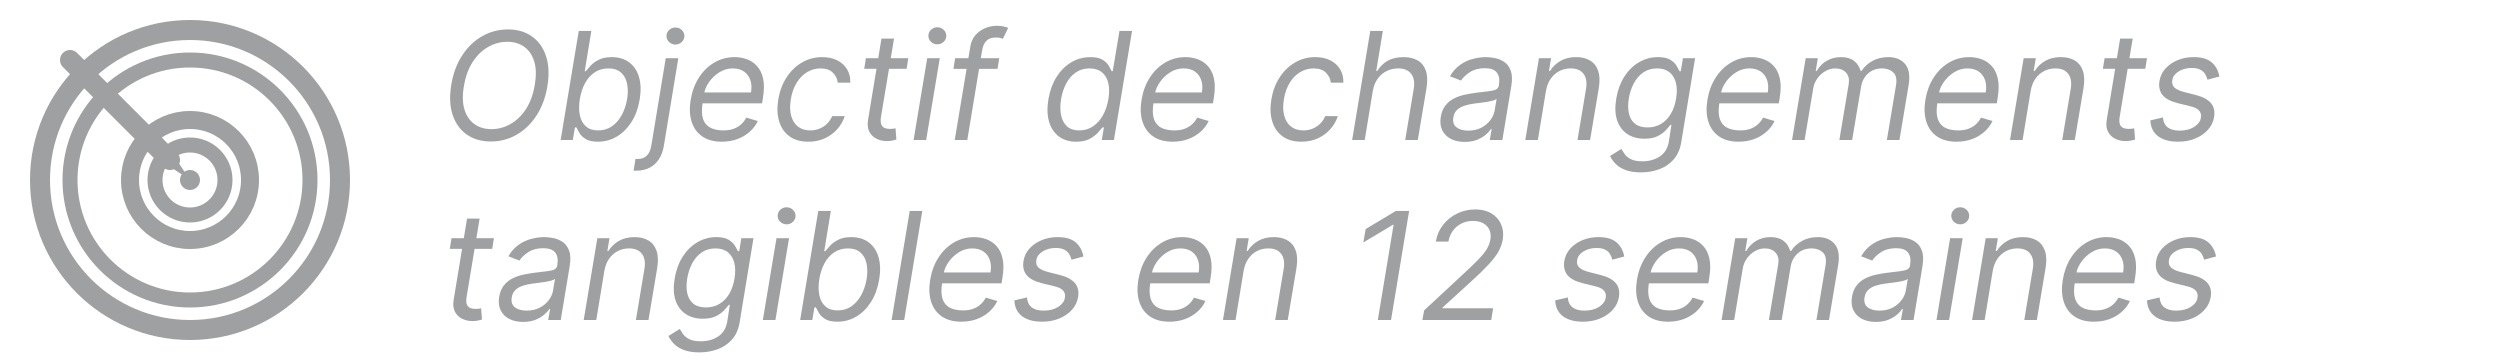 <svg width="250" height="36" viewBox="0 0 250 36" fill="none" xmlns="http://www.w3.org/2000/svg">
<path d="M221.603 25.65L220.409 25.97C220.367 25.778 220.292 25.593 220.186 25.416C220.083 25.235 219.923 25.087 219.706 24.974C219.493 24.857 219.202 24.798 218.833 24.798C218.332 24.798 217.897 24.913 217.528 25.144C217.158 25.372 216.947 25.661 216.894 26.013C216.841 26.322 216.912 26.568 217.107 26.753C217.302 26.938 217.629 27.089 218.087 27.206L219.259 27.504C219.962 27.685 220.463 27.957 220.761 28.319C221.063 28.678 221.166 29.145 221.07 29.72C220.992 30.189 220.788 30.608 220.457 30.977C220.127 31.346 219.705 31.638 219.19 31.851C218.675 32.064 218.101 32.17 217.469 32.17C216.627 32.17 215.963 31.989 215.477 31.627C214.99 31.261 214.731 30.732 214.699 30.04L215.956 29.741C215.988 30.178 216.145 30.508 216.425 30.732C216.709 30.952 217.107 31.062 217.618 31.062C218.204 31.062 218.692 30.938 219.083 30.689C219.474 30.437 219.696 30.135 219.749 29.784C219.802 29.496 219.745 29.256 219.578 29.065C219.415 28.873 219.131 28.729 218.726 28.633L217.426 28.314C216.702 28.133 216.194 27.856 215.903 27.483C215.615 27.11 215.52 26.641 215.615 26.076C215.694 25.615 215.892 25.206 216.212 24.851C216.535 24.496 216.94 24.218 217.426 24.015C217.917 23.813 218.449 23.711 219.025 23.711C219.834 23.711 220.44 23.889 220.841 24.244C221.242 24.596 221.496 25.064 221.603 25.65Z" fill="#9EA0A1"/>
<path d="M209.391 32.17C208.607 32.17 207.959 31.996 207.447 31.648C206.936 31.297 206.579 30.807 206.377 30.178C206.174 29.546 206.142 28.811 206.281 27.973C206.419 27.135 206.694 26.396 207.106 25.757C207.518 25.114 208.031 24.613 208.646 24.255C209.26 23.892 209.935 23.711 210.67 23.711C211.096 23.711 211.506 23.782 211.9 23.924C212.295 24.067 212.635 24.297 212.923 24.617C213.211 24.933 213.411 25.352 213.525 25.874C213.639 26.396 213.632 27.039 213.504 27.802L213.418 28.335H207.112L207.282 27.248H212.311C212.392 26.787 212.371 26.375 212.247 26.013C212.126 25.65 211.915 25.364 211.613 25.155C211.314 24.945 210.936 24.841 210.478 24.841C210.006 24.841 209.565 24.968 209.157 25.224C208.749 25.476 208.408 25.796 208.134 26.183C207.861 26.567 207.69 26.957 207.623 27.355L207.474 28.292C207.367 28.971 207.383 29.51 207.522 29.912C207.664 30.313 207.911 30.602 208.262 30.78C208.614 30.954 209.054 31.041 209.583 31.041C209.921 31.041 210.231 30.995 210.515 30.902C210.799 30.807 211.053 30.665 211.277 30.476C211.501 30.285 211.689 30.047 211.842 29.763L212.992 30.104C212.797 30.515 212.522 30.878 212.167 31.19C211.815 31.499 211.403 31.741 210.931 31.915C210.462 32.085 209.949 32.17 209.391 32.17Z" fill="#9EA0A1"/>
<path d="M199.275 27.078L198.465 32H197.208L198.572 23.818H199.786L199.573 25.096H199.68C199.935 24.681 200.282 24.347 200.718 24.095C201.155 23.839 201.682 23.711 202.3 23.711C202.847 23.711 203.309 23.825 203.685 24.052C204.065 24.276 204.333 24.617 204.49 25.075C204.649 25.53 204.672 26.105 204.559 26.801L203.685 32H202.428L203.28 26.886C203.387 26.247 203.304 25.746 203.03 25.384C202.76 25.022 202.332 24.841 201.746 24.841C201.342 24.841 200.967 24.928 200.622 25.102C200.282 25.276 199.992 25.53 199.754 25.863C199.52 26.197 199.36 26.602 199.275 27.078Z" fill="#9EA0A1"/>
<path d="M193.648 32L195.012 23.818H196.269L194.906 32H193.648ZM196.024 22.433C195.779 22.433 195.568 22.35 195.39 22.183C195.216 22.016 195.129 21.815 195.129 21.581C195.129 21.346 195.216 21.146 195.39 20.979C195.568 20.812 195.779 20.729 196.024 20.729C196.269 20.729 196.479 20.812 196.653 20.979C196.83 21.146 196.919 21.346 196.919 21.581C196.919 21.815 196.83 22.016 196.653 22.183C196.479 22.35 196.269 22.433 196.024 22.433Z" fill="#9EA0A1"/>
<path d="M187.582 32.191C187.064 32.191 186.609 32.094 186.219 31.899C185.828 31.7 185.539 31.414 185.351 31.041C185.162 30.665 185.111 30.21 185.196 29.677C185.278 29.209 185.436 28.829 185.67 28.537C185.905 28.243 186.189 28.012 186.522 27.845C186.86 27.674 187.222 27.548 187.609 27.467C188 27.381 188.389 27.316 188.776 27.27C189.28 27.206 189.69 27.156 190.006 27.12C190.322 27.085 190.56 27.026 190.72 26.945C190.88 26.863 190.977 26.723 191.013 26.524V26.481C191.098 25.959 191.029 25.553 190.805 25.262C190.581 24.967 190.182 24.819 189.607 24.819C189.01 24.819 188.511 24.951 188.11 25.214C187.709 25.476 187.412 25.757 187.22 26.055L186.112 25.629C186.403 25.132 186.751 24.745 187.156 24.468C187.561 24.187 187.986 23.992 188.429 23.882C188.873 23.768 189.301 23.711 189.713 23.711C189.976 23.711 190.272 23.743 190.603 23.807C190.933 23.868 191.242 23.994 191.53 24.186C191.821 24.377 192.039 24.667 192.185 25.054C192.334 25.441 192.355 25.959 192.249 26.609L191.354 32H190.097L190.288 30.892H190.225C190.111 31.069 189.937 31.259 189.702 31.462C189.472 31.664 189.179 31.836 188.824 31.979C188.472 32.12 188.058 32.191 187.582 32.191ZM187.945 31.062C188.442 31.062 188.877 30.965 189.25 30.769C189.626 30.574 189.928 30.322 190.155 30.013C190.386 29.704 190.53 29.379 190.587 29.038L190.778 27.888C190.715 27.951 190.588 28.01 190.4 28.063C190.212 28.113 189.999 28.157 189.761 28.197C189.527 28.232 189.298 28.264 189.074 28.292C188.854 28.317 188.676 28.339 188.541 28.356C188.207 28.399 187.89 28.468 187.588 28.564C187.289 28.656 187.037 28.797 186.831 28.985C186.629 29.169 186.503 29.422 186.453 29.741C186.379 30.178 186.483 30.508 186.767 30.732C187.052 30.952 187.444 31.062 187.945 31.062Z" fill="#9EA0A1"/>
<path d="M172.159 32L173.523 23.818H174.737L174.524 25.096H174.631C174.876 24.66 175.208 24.32 175.627 24.079C176.049 23.834 176.527 23.711 177.06 23.711C177.592 23.711 178.02 23.834 178.343 24.079C178.667 24.32 178.892 24.66 179.02 25.096H179.105C179.382 24.67 179.752 24.333 180.213 24.084C180.678 23.836 181.204 23.711 181.79 23.711C182.514 23.711 183.072 23.941 183.462 24.399C183.857 24.857 183.974 25.565 183.814 26.524L182.898 32H181.641L182.557 26.524C182.653 25.917 182.557 25.485 182.269 25.23C181.985 24.97 181.619 24.841 181.172 24.841C180.597 24.841 180.123 25.013 179.75 25.357C179.377 25.702 179.148 26.14 179.063 26.673L178.168 32H176.889L177.827 26.396C177.901 25.927 177.813 25.551 177.56 25.267C177.308 24.983 176.943 24.841 176.463 24.841C176.136 24.841 175.817 24.93 175.504 25.107C175.192 25.281 174.924 25.523 174.7 25.831C174.476 26.137 174.332 26.488 174.269 26.886L173.416 32H172.159Z" fill="#9EA0A1"/>
<path d="M166.808 32.17C166.024 32.17 165.376 31.996 164.864 31.648C164.353 31.297 163.996 30.807 163.794 30.178C163.591 29.546 163.559 28.811 163.698 27.973C163.836 27.135 164.111 26.396 164.523 25.757C164.935 25.114 165.448 24.613 166.063 24.255C166.677 23.892 167.352 23.711 168.087 23.711C168.513 23.711 168.923 23.782 169.317 23.924C169.712 24.067 170.052 24.297 170.34 24.617C170.628 24.933 170.828 25.352 170.942 25.874C171.056 26.396 171.049 27.039 170.921 27.802L170.835 28.335H164.529L164.699 27.248H169.728C169.809 26.787 169.788 26.375 169.664 26.013C169.543 25.65 169.332 25.364 169.03 25.155C168.731 24.945 168.353 24.841 167.895 24.841C167.423 24.841 166.982 24.968 166.574 25.224C166.166 25.476 165.825 25.796 165.551 26.183C165.278 26.567 165.107 26.957 165.04 27.355L164.891 28.292C164.784 28.971 164.8 29.51 164.939 29.912C165.081 30.313 165.328 30.602 165.679 30.78C166.031 30.954 166.471 31.041 167 31.041C167.338 31.041 167.648 30.995 167.932 30.902C168.217 30.807 168.47 30.665 168.694 30.476C168.918 30.285 169.106 30.047 169.259 29.763L170.409 30.104C170.214 30.515 169.939 30.878 169.584 31.19C169.232 31.499 168.82 31.741 168.348 31.915C167.879 32.085 167.366 32.17 166.808 32.17Z" fill="#9EA0A1"/>
<path d="M162.423 25.65L161.23 25.97C161.187 25.778 161.113 25.593 161.006 25.416C160.903 25.235 160.743 25.087 160.527 24.974C160.314 24.857 160.022 24.798 159.653 24.798C159.152 24.798 158.717 24.913 158.348 25.144C157.979 25.372 157.767 25.661 157.714 26.013C157.661 26.322 157.732 26.568 157.927 26.753C158.123 26.938 158.449 27.089 158.907 27.206L160.079 27.504C160.782 27.685 161.283 27.957 161.581 28.319C161.883 28.678 161.986 29.145 161.89 29.72C161.812 30.189 161.608 30.608 161.278 30.977C160.947 31.346 160.525 31.638 160.01 31.851C159.495 32.064 158.922 32.17 158.289 32.17C157.448 32.17 156.784 31.989 156.297 31.627C155.811 31.261 155.551 30.732 155.52 30.04L156.777 29.741C156.809 30.178 156.965 30.508 157.245 30.732C157.529 30.952 157.927 31.062 158.439 31.062C159.024 31.062 159.513 30.938 159.903 30.689C160.294 30.437 160.516 30.135 160.569 29.784C160.623 29.496 160.566 29.256 160.399 29.065C160.235 28.873 159.951 28.729 159.547 28.633L158.247 28.314C157.522 28.133 157.015 27.856 156.723 27.483C156.436 27.11 156.34 26.641 156.436 26.076C156.514 25.615 156.713 25.206 157.032 24.851C157.355 24.496 157.76 24.218 158.247 24.015C158.737 23.813 159.27 23.711 159.845 23.711C160.654 23.711 161.26 23.889 161.661 24.244C162.062 24.596 162.316 25.064 162.423 25.65Z" fill="#9EA0A1"/>
<path d="M142.24 32L142.411 31.041L146.651 27.1C147.148 26.638 147.562 26.235 147.892 25.89C148.226 25.546 148.485 25.223 148.67 24.921C148.858 24.619 148.98 24.301 149.037 23.968C149.101 23.584 149.067 23.252 148.936 22.971C148.805 22.691 148.597 22.474 148.313 22.322C148.029 22.169 147.688 22.093 147.29 22.093C146.871 22.093 146.489 22.18 146.145 22.354C145.8 22.524 145.514 22.765 145.287 23.078C145.06 23.387 144.911 23.747 144.84 24.159H143.583C143.689 23.52 143.932 22.959 144.312 22.476C144.696 21.993 145.166 21.617 145.724 21.347C146.285 21.077 146.885 20.942 147.524 20.942C148.164 20.942 148.705 21.077 149.149 21.347C149.593 21.617 149.914 21.981 150.113 22.439C150.312 22.897 150.365 23.406 150.273 23.968C150.202 24.372 150.062 24.765 149.852 25.145C149.643 25.525 149.321 25.949 148.888 26.418C148.458 26.883 147.876 27.451 147.141 28.122L144.264 30.743L144.243 30.828H149.314L149.122 32H142.24Z" fill="#9EA0A1"/>
<path d="M140.914 21.091L139.103 32H137.782L139.359 22.476H139.295L136.333 24.244L136.567 22.902L139.593 21.091H140.914Z" fill="#9EA0A1"/>
<path d="M124.363 27.078L123.553 32H122.296L123.66 23.818H124.874L124.661 25.096H124.767C125.023 24.681 125.369 24.347 125.806 24.095C126.243 23.839 126.77 23.711 127.388 23.711C127.935 23.711 128.397 23.825 128.773 24.052C129.153 24.276 129.421 24.617 129.578 25.075C129.737 25.53 129.76 26.105 129.647 26.801L128.773 32H127.516L128.368 26.886C128.475 26.247 128.391 25.746 128.118 25.384C127.848 25.022 127.42 24.841 126.834 24.841C126.429 24.841 126.055 24.928 125.71 25.102C125.369 25.276 125.08 25.53 124.842 25.863C124.608 26.197 124.448 26.602 124.363 27.078Z" fill="#9EA0A1"/>
<path d="M116.945 32.17C116.16 32.17 115.512 31.996 115.001 31.648C114.49 31.297 114.133 30.807 113.93 30.178C113.728 29.546 113.696 28.811 113.834 27.973C113.973 27.135 114.248 26.396 114.66 25.757C115.072 25.114 115.585 24.613 116.199 24.255C116.814 23.892 117.489 23.711 118.224 23.711C118.65 23.711 119.06 23.782 119.454 23.924C119.848 24.067 120.189 24.297 120.477 24.617C120.764 24.933 120.965 25.352 121.079 25.874C121.192 26.396 121.185 27.039 121.057 27.802L120.972 28.335H114.665L114.836 27.248H119.864C119.946 26.787 119.925 26.375 119.8 26.013C119.68 25.65 119.468 25.364 119.166 25.155C118.868 24.945 118.49 24.841 118.032 24.841C117.56 24.841 117.119 24.968 116.711 25.224C116.302 25.476 115.962 25.796 115.688 26.183C115.415 26.567 115.244 26.957 115.177 27.355L115.028 28.292C114.921 28.971 114.937 29.51 115.076 29.912C115.218 30.313 115.464 30.602 115.816 30.78C116.167 30.954 116.608 31.041 117.137 31.041C117.474 31.041 117.785 30.995 118.069 30.902C118.353 30.807 118.607 30.665 118.831 30.476C119.055 30.285 119.243 30.047 119.395 29.763L120.546 30.104C120.351 30.515 120.076 30.878 119.72 31.19C119.369 31.499 118.957 31.741 118.485 31.915C118.016 32.085 117.503 32.17 116.945 32.17Z" fill="#9EA0A1"/>
<path d="M108.341 25.65L107.148 25.97C107.105 25.778 107.031 25.593 106.924 25.416C106.821 25.235 106.661 25.087 106.445 24.974C106.232 24.857 105.94 24.798 105.571 24.798C105.07 24.798 104.635 24.913 104.266 25.144C103.897 25.372 103.685 25.661 103.632 26.013C103.579 26.322 103.65 26.568 103.845 26.753C104.04 26.938 104.367 27.089 104.825 27.206L105.997 27.504C106.7 27.685 107.201 27.957 107.499 28.319C107.801 28.678 107.904 29.145 107.808 29.72C107.73 30.189 107.526 30.608 107.196 30.977C106.865 31.346 106.443 31.638 105.928 31.851C105.413 32.064 104.839 32.17 104.207 32.17C103.366 32.17 102.702 31.989 102.215 31.627C101.729 31.261 101.469 30.732 101.438 30.04L102.695 29.741C102.727 30.178 102.883 30.508 103.163 30.732C103.447 30.952 103.845 31.062 104.357 31.062C104.942 31.062 105.431 30.938 105.821 30.689C106.212 30.437 106.434 30.135 106.487 29.784C106.54 29.496 106.484 29.256 106.317 29.065C106.153 28.873 105.869 28.729 105.464 28.633L104.165 28.314C103.44 28.133 102.933 27.856 102.641 27.483C102.354 27.11 102.258 26.641 102.354 26.076C102.432 25.615 102.631 25.206 102.95 24.851C103.273 24.496 103.678 24.218 104.165 24.015C104.655 23.813 105.187 23.711 105.763 23.711C106.572 23.711 107.178 23.889 107.579 24.244C107.98 24.596 108.234 25.064 108.341 25.65Z" fill="#9EA0A1"/>
<path d="M96.13 32.17C95.345 32.17 94.697 31.996 94.186 31.648C93.674 31.297 93.317 30.807 93.115 30.178C92.912 29.546 92.88 28.811 93.019 27.973C93.157 27.135 93.433 26.396 93.845 25.757C94.257 25.114 94.77 24.613 95.384 24.255C95.998 23.892 96.673 23.711 97.408 23.711C97.834 23.711 98.245 23.782 98.639 23.924C99.033 24.067 99.374 24.297 99.661 24.617C99.949 24.933 100.15 25.352 100.263 25.874C100.377 26.396 100.37 27.039 100.242 27.802L100.157 28.335H93.85L94.02 27.248H99.049C99.13 26.787 99.109 26.375 98.985 26.013C98.864 25.65 98.653 25.364 98.351 25.155C98.053 24.945 97.674 24.841 97.216 24.841C96.744 24.841 96.304 24.968 95.895 25.224C95.487 25.476 95.146 25.796 94.873 26.183C94.599 26.567 94.429 26.957 94.361 27.355L94.212 28.292C94.106 28.971 94.122 29.51 94.26 29.912C94.402 30.313 94.649 30.602 95.001 30.78C95.352 30.954 95.792 31.041 96.322 31.041C96.659 31.041 96.97 30.995 97.254 30.902C97.538 30.807 97.792 30.665 98.015 30.476C98.239 30.285 98.427 30.047 98.58 29.763L99.731 30.104C99.535 30.515 99.26 30.878 98.905 31.19C98.553 31.499 98.141 31.741 97.669 31.915C97.2 32.085 96.687 32.17 96.13 32.17Z" fill="#9EA0A1"/>
<path d="M92.229 21.091L90.418 32H89.161L90.972 21.091H92.229Z" fill="#9EA0A1"/>
<path d="M80.016 32L81.827 21.091H83.084L82.423 25.118H82.53C82.644 24.976 82.802 24.795 83.004 24.575C83.206 24.351 83.478 24.152 83.819 23.978C84.16 23.8 84.597 23.712 85.129 23.712C85.818 23.712 86.395 23.884 86.86 24.228C87.329 24.573 87.658 25.061 87.846 25.693C88.038 26.325 88.062 27.071 87.921 27.93C87.778 28.797 87.507 29.548 87.106 30.183C86.708 30.816 86.218 31.306 85.635 31.654C85.056 31.998 84.426 32.17 83.744 32.17C83.219 32.17 82.812 32.083 82.525 31.909C82.24 31.732 82.031 31.531 81.896 31.307C81.765 31.08 81.663 30.892 81.592 30.743H81.443L81.23 32H80.016ZM81.933 27.909C81.834 28.527 81.836 29.072 81.939 29.544C82.041 30.013 82.246 30.381 82.551 30.647C82.856 30.91 83.261 31.041 83.766 31.041C84.291 31.041 84.753 30.903 85.151 30.626C85.548 30.345 85.875 29.969 86.131 29.496C86.386 29.02 86.564 28.491 86.663 27.909C86.756 27.334 86.752 26.815 86.653 26.354C86.557 25.888 86.354 25.521 86.046 25.251C85.74 24.977 85.321 24.841 84.788 24.841C84.277 24.841 83.824 24.97 83.43 25.23C83.039 25.485 82.716 25.844 82.461 26.306C82.209 26.764 82.033 27.298 81.933 27.909Z" fill="#9EA0A1"/>
<path d="M76.285 32L77.649 23.818H78.906L77.542 32H76.285ZM78.661 22.433C78.416 22.433 78.204 22.35 78.027 22.183C77.853 22.016 77.766 21.815 77.766 21.581C77.766 21.346 77.853 21.146 78.027 20.979C78.204 20.812 78.416 20.729 78.661 20.729C78.906 20.729 79.115 20.812 79.289 20.979C79.467 21.146 79.556 21.346 79.556 21.581C79.556 21.815 79.467 22.016 79.289 22.183C79.115 22.35 78.906 22.433 78.661 22.433Z" fill="#9EA0A1"/>
<path d="M69.936 35.238C69.325 35.238 68.814 35.16 68.402 35.004C67.99 34.851 67.66 34.649 67.411 34.397C67.163 34.148 66.975 33.882 66.847 33.598L67.976 32.895C68.061 33.044 68.171 33.214 68.306 33.406C68.441 33.601 68.645 33.77 68.919 33.912C69.196 34.058 69.585 34.13 70.085 34.13C70.742 34.13 71.318 33.971 71.811 33.651C72.305 33.331 72.61 32.831 72.727 32.149L72.983 30.487H72.876C72.763 30.636 72.605 30.821 72.402 31.041C72.2 31.258 71.928 31.451 71.587 31.622C71.246 31.788 70.81 31.872 70.277 31.872C69.613 31.872 69.045 31.716 68.573 31.403C68.1 31.091 67.761 30.636 67.555 30.04C67.353 29.443 67.323 28.718 67.465 27.866C67.603 27.028 67.869 26.298 68.264 25.677C68.661 25.052 69.151 24.569 69.734 24.228C70.316 23.884 70.952 23.711 71.641 23.711C72.173 23.711 72.582 23.8 72.866 23.978C73.153 24.152 73.363 24.351 73.494 24.574C73.626 24.794 73.725 24.976 73.793 25.118H73.921L74.134 23.818H75.348L73.963 32.234C73.846 32.937 73.592 33.509 73.201 33.949C72.811 34.393 72.331 34.718 71.763 34.924C71.195 35.134 70.586 35.238 69.936 35.238ZM70.597 30.743C71.097 30.743 71.543 30.627 71.934 30.396C72.328 30.166 72.655 29.834 72.914 29.4C73.173 28.967 73.352 28.449 73.452 27.845C73.551 27.256 73.544 26.735 73.43 26.284C73.317 25.833 73.102 25.48 72.786 25.224C72.474 24.968 72.063 24.841 71.555 24.841C71.019 24.841 70.556 24.976 70.165 25.245C69.778 25.515 69.464 25.878 69.222 26.332C68.981 26.787 68.814 27.291 68.722 27.845C68.629 28.413 68.633 28.916 68.732 29.352C68.832 29.786 69.034 30.127 69.34 30.375C69.648 30.62 70.068 30.743 70.597 30.743Z" fill="#9EA0A1"/>
<path d="M60.437 27.078L59.627 32H58.37L59.734 23.818H60.948L60.735 25.096H60.842C61.097 24.681 61.444 24.347 61.88 24.095C62.317 23.839 62.844 23.711 63.462 23.711C64.009 23.711 64.471 23.825 64.847 24.052C65.227 24.276 65.496 24.617 65.652 25.075C65.811 25.53 65.835 26.105 65.721 26.801L64.847 32H63.59L64.443 26.886C64.549 26.247 64.466 25.746 64.192 25.384C63.922 25.022 63.494 24.841 62.908 24.841C62.504 24.841 62.129 24.928 61.785 25.102C61.444 25.276 61.154 25.53 60.916 25.863C60.682 26.197 60.522 26.602 60.437 27.078Z" fill="#9EA0A1"/>
<path d="M52.304 32.191C51.786 32.191 51.331 32.094 50.941 31.899C50.55 31.7 50.261 31.414 50.072 31.041C49.884 30.665 49.833 30.21 49.918 29.677C49.999 29.209 50.157 28.829 50.392 28.537C50.626 28.243 50.91 28.012 51.244 27.845C51.581 27.674 51.944 27.548 52.331 27.467C52.721 27.381 53.11 27.316 53.497 27.27C54.002 27.206 54.412 27.156 54.728 27.12C55.044 27.085 55.282 27.026 55.442 26.945C55.601 26.863 55.699 26.723 55.734 26.524V26.481C55.82 25.959 55.751 25.553 55.527 25.262C55.303 24.967 54.904 24.819 54.328 24.819C53.732 24.819 53.233 24.951 52.831 25.214C52.43 25.476 52.134 25.757 51.942 26.055L50.834 25.629C51.125 25.132 51.473 24.745 51.878 24.468C52.283 24.187 52.707 23.992 53.151 23.882C53.595 23.768 54.023 23.711 54.435 23.711C54.698 23.711 54.994 23.743 55.324 23.807C55.655 23.868 55.964 23.994 56.251 24.186C56.542 24.377 56.761 24.667 56.906 25.054C57.056 25.441 57.077 25.959 56.97 26.609L56.075 32H54.818L55.01 30.892H54.946C54.833 31.069 54.658 31.259 54.424 31.462C54.193 31.664 53.9 31.836 53.545 31.979C53.194 32.12 52.78 32.191 52.304 32.191ZM52.666 31.062C53.163 31.062 53.599 30.965 53.971 30.769C54.348 30.574 54.65 30.322 54.877 30.013C55.108 29.704 55.252 29.379 55.308 29.038L55.5 27.888C55.436 27.951 55.31 28.01 55.122 28.063C54.934 28.113 54.721 28.157 54.483 28.197C54.248 28.232 54.019 28.264 53.796 28.292C53.575 28.317 53.398 28.339 53.263 28.356C52.929 28.399 52.611 28.468 52.309 28.564C52.011 28.656 51.759 28.797 51.553 28.985C51.351 29.169 51.225 29.422 51.175 29.741C51.1 30.178 51.205 30.508 51.489 30.732C51.773 30.952 52.166 31.062 52.666 31.062Z" fill="#9EA0A1"/>
<path d="M49.391 23.818L49.221 24.884H44.98L45.151 23.818H49.391ZM46.706 21.858H47.963L46.664 29.656C46.607 30.011 46.616 30.278 46.69 30.455C46.769 30.629 46.886 30.746 47.042 30.807C47.202 30.864 47.374 30.892 47.559 30.892C47.697 30.892 47.811 30.885 47.9 30.871C47.988 30.853 48.059 30.839 48.113 30.828L48.198 31.957C48.102 31.989 47.972 32.021 47.809 32.053C47.649 32.089 47.452 32.106 47.218 32.106C46.863 32.106 46.529 32.03 46.216 31.877C45.904 31.725 45.664 31.492 45.497 31.18C45.33 30.867 45.286 30.473 45.364 29.997L46.706 21.858Z" fill="#9EA0A1"/>
<path d="M221.94 7.65L220.746 7.97C220.704 7.778 220.629 7.594 220.523 7.416C220.42 7.235 220.26 7.087 220.043 6.974C219.83 6.857 219.539 6.798 219.17 6.798C218.669 6.798 218.234 6.913 217.865 7.144C217.495 7.372 217.284 7.661 217.231 8.013C217.177 8.322 217.248 8.568 217.444 8.753C217.639 8.938 217.966 9.089 218.424 9.206L219.596 9.504C220.299 9.685 220.8 9.957 221.098 10.319C221.4 10.678 221.503 11.145 221.407 11.72C221.329 12.189 221.125 12.608 220.794 12.977C220.464 13.346 220.041 13.638 219.527 13.851C219.012 14.064 218.438 14.17 217.806 14.17C216.964 14.17 216.3 13.989 215.814 13.627C215.327 13.261 215.068 12.732 215.036 12.04L216.293 11.741C216.325 12.178 216.481 12.508 216.762 12.732C217.046 12.952 217.444 13.062 217.955 13.062C218.541 13.062 219.029 12.938 219.42 12.689C219.811 12.437 220.033 12.135 220.086 11.784C220.139 11.496 220.082 11.257 219.915 11.065C219.752 10.873 219.468 10.729 219.063 10.633L217.763 10.314C217.039 10.133 216.531 9.856 216.24 9.483C215.952 9.11 215.856 8.641 215.952 8.076C216.03 7.615 216.229 7.206 216.549 6.851C216.872 6.496 217.277 6.217 217.763 6.015C218.253 5.813 218.786 5.711 219.361 5.711C220.171 5.711 220.777 5.889 221.178 6.244C221.579 6.596 221.833 7.064 221.94 7.65Z" fill="#9EA0A1"/>
<path d="M214.699 5.818L214.528 6.883H210.288L210.459 5.818H214.699ZM212.014 3.858H213.271L211.971 11.656C211.914 12.011 211.923 12.278 211.998 12.455C212.076 12.629 212.193 12.746 212.35 12.807C212.509 12.864 212.682 12.892 212.866 12.892C213.005 12.892 213.118 12.885 213.207 12.871C213.296 12.853 213.367 12.839 213.42 12.828L213.505 13.957C213.41 13.989 213.28 14.021 213.117 14.053C212.957 14.089 212.76 14.107 212.525 14.107C212.17 14.107 211.836 14.03 211.524 13.877C211.211 13.725 210.972 13.492 210.805 13.18C210.638 12.867 210.593 12.473 210.672 11.997L212.014 3.858Z" fill="#9EA0A1"/>
<path d="M203.069 9.078L202.259 14H201.002L202.366 5.818H203.58L203.367 7.096H203.474C203.729 6.681 204.075 6.347 204.512 6.095C204.949 5.839 205.476 5.711 206.094 5.711C206.641 5.711 207.103 5.825 207.479 6.052C207.859 6.276 208.127 6.617 208.284 7.075C208.443 7.53 208.466 8.105 208.353 8.801L207.479 14H206.222L207.074 8.886C207.181 8.247 207.097 7.746 206.824 7.384C206.554 7.022 206.126 6.841 205.54 6.841C205.135 6.841 204.761 6.928 204.416 7.102C204.075 7.276 203.786 7.53 203.548 7.863C203.314 8.197 203.154 8.602 203.069 9.078Z" fill="#9EA0A1"/>
<path d="M195.651 14.17C194.866 14.17 194.218 13.996 193.707 13.648C193.196 13.297 192.839 12.807 192.636 12.178C192.434 11.546 192.402 10.811 192.54 9.973C192.679 9.135 192.954 8.396 193.366 7.757C193.778 7.114 194.291 6.613 194.905 6.255C195.52 5.893 196.195 5.711 196.93 5.711C197.356 5.711 197.766 5.782 198.16 5.924C198.554 6.067 198.895 6.297 199.183 6.617C199.47 6.933 199.671 7.352 199.785 7.874C199.898 8.396 199.891 9.039 199.763 9.802L199.678 10.335H193.371L193.542 9.248H198.57C198.652 8.787 198.631 8.375 198.506 8.013C198.386 7.65 198.174 7.364 197.872 7.155C197.574 6.945 197.196 6.841 196.738 6.841C196.266 6.841 195.825 6.969 195.417 7.224C195.008 7.476 194.668 7.796 194.394 8.183C194.121 8.567 193.95 8.957 193.883 9.355L193.734 10.292C193.627 10.971 193.643 11.51 193.782 11.912C193.924 12.313 194.17 12.602 194.522 12.78C194.874 12.954 195.314 13.041 195.843 13.041C196.18 13.041 196.491 12.995 196.775 12.902C197.059 12.807 197.313 12.665 197.537 12.476C197.761 12.285 197.949 12.047 198.102 11.763L199.252 12.104C199.057 12.515 198.782 12.878 198.426 13.19C198.075 13.499 197.663 13.741 197.191 13.915C196.722 14.085 196.209 14.17 195.651 14.17Z" fill="#9EA0A1"/>
<path d="M179.205 14L180.569 5.818H181.783L181.57 7.096H181.677C181.922 6.66 182.254 6.32 182.673 6.079C183.095 5.834 183.573 5.711 184.106 5.711C184.638 5.711 185.066 5.834 185.389 6.079C185.713 6.32 185.938 6.66 186.066 7.096H186.151C186.428 6.67 186.797 6.333 187.259 6.084C187.724 5.836 188.25 5.711 188.836 5.711C189.56 5.711 190.118 5.94 190.508 6.399C190.903 6.857 191.02 7.565 190.86 8.524L189.944 14H188.687L189.603 8.524C189.699 7.917 189.603 7.485 189.315 7.23C189.031 6.97 188.665 6.841 188.218 6.841C187.643 6.841 187.169 7.013 186.796 7.357C186.423 7.702 186.194 8.14 186.108 8.673L185.214 14H183.935L184.873 8.396C184.947 7.927 184.858 7.551 184.606 7.267C184.354 6.983 183.988 6.841 183.509 6.841C183.182 6.841 182.863 6.929 182.55 7.107C182.238 7.281 181.97 7.522 181.746 7.831C181.522 8.137 181.378 8.488 181.314 8.886L180.462 14H179.205Z" fill="#9EA0A1"/>
<path d="M173.854 14.17C173.07 14.17 172.421 13.996 171.91 13.648C171.399 13.297 171.042 12.807 170.839 12.178C170.637 11.546 170.605 10.811 170.744 9.973C170.882 9.135 171.157 8.396 171.569 7.757C171.981 7.114 172.494 6.613 173.109 6.255C173.723 5.893 174.398 5.711 175.133 5.711C175.559 5.711 175.969 5.782 176.363 5.924C176.757 6.067 177.098 6.297 177.386 6.617C177.674 6.933 177.874 7.352 177.988 7.874C178.102 8.396 178.094 9.039 177.967 9.802L177.881 10.335H171.575L171.745 9.248H176.773C176.855 8.787 176.834 8.375 176.709 8.013C176.589 7.65 176.377 7.364 176.076 7.155C175.777 6.945 175.399 6.841 174.941 6.841C174.469 6.841 174.028 6.969 173.62 7.224C173.212 7.476 172.871 7.796 172.597 8.183C172.324 8.567 172.153 8.957 172.086 9.355L171.937 10.292C171.83 10.971 171.846 11.51 171.985 11.912C172.127 12.313 172.374 12.602 172.725 12.78C173.077 12.954 173.517 13.041 174.046 13.041C174.383 13.041 174.694 12.995 174.978 12.902C175.262 12.807 175.516 12.665 175.74 12.476C175.964 12.285 176.152 12.047 176.305 11.763L177.455 12.104C177.26 12.515 176.985 12.878 176.63 13.19C176.278 13.499 175.866 13.741 175.394 13.915C174.925 14.085 174.412 14.17 173.854 14.17Z" fill="#9EA0A1"/>
<path d="M164.096 17.238C163.486 17.238 162.974 17.16 162.562 17.004C162.15 16.851 161.82 16.649 161.571 16.397C161.323 16.148 161.135 15.882 161.007 15.598L162.136 14.895C162.221 15.044 162.331 15.214 162.466 15.406C162.601 15.601 162.805 15.77 163.079 15.912C163.356 16.058 163.745 16.131 164.245 16.131C164.902 16.131 165.478 15.971 165.971 15.651C166.465 15.332 166.77 14.831 166.888 14.149L167.143 12.487H167.037C166.923 12.636 166.765 12.821 166.563 13.041C166.36 13.258 166.089 13.451 165.748 13.622C165.407 13.789 164.97 13.872 164.437 13.872C163.773 13.872 163.205 13.716 162.733 13.403C162.26 13.091 161.921 12.636 161.715 12.04C161.513 11.443 161.483 10.719 161.625 9.866C161.763 9.028 162.03 8.298 162.424 7.677C162.821 7.052 163.312 6.569 163.894 6.228C164.476 5.884 165.112 5.711 165.801 5.711C166.334 5.711 166.742 5.8 167.026 5.978C167.314 6.152 167.523 6.351 167.655 6.574C167.786 6.795 167.885 6.976 167.953 7.118H168.081L168.294 5.818H169.508L168.123 14.234C168.006 14.937 167.752 15.509 167.362 15.949C166.971 16.393 166.492 16.718 165.923 16.924C165.355 17.134 164.746 17.238 164.096 17.238ZM164.757 12.743C165.258 12.743 165.703 12.627 166.094 12.396C166.488 12.166 166.815 11.834 167.074 11.4C167.333 10.967 167.513 10.449 167.612 9.845C167.711 9.255 167.704 8.735 167.591 8.284C167.477 7.833 167.262 7.48 166.946 7.224C166.634 6.969 166.223 6.841 165.716 6.841C165.179 6.841 164.716 6.976 164.325 7.246C163.938 7.515 163.624 7.878 163.383 8.332C163.141 8.787 162.974 9.291 162.882 9.845C162.79 10.413 162.793 10.916 162.892 11.352C162.992 11.786 163.194 12.127 163.5 12.375C163.809 12.62 164.228 12.743 164.757 12.743Z" fill="#9EA0A1"/>
<path d="M154.597 9.078L153.787 14H152.53L153.894 5.818H155.108L154.895 7.096H155.002C155.258 6.681 155.604 6.347 156.041 6.095C156.477 5.839 157.005 5.711 157.623 5.711C158.169 5.711 158.631 5.825 159.008 6.052C159.388 6.276 159.656 6.617 159.812 7.075C159.972 7.53 159.995 8.105 159.881 8.801L159.008 14H157.75L158.603 8.886C158.709 8.247 158.626 7.746 158.352 7.384C158.082 7.022 157.655 6.841 157.069 6.841C156.664 6.841 156.289 6.928 155.945 7.102C155.604 7.276 155.314 7.53 155.076 7.863C154.842 8.197 154.682 8.602 154.597 9.078Z" fill="#9EA0A1"/>
<path d="M146.464 14.191C145.946 14.191 145.491 14.094 145.101 13.899C144.71 13.7 144.421 13.414 144.232 13.041C144.044 12.665 143.993 12.21 144.078 11.677C144.16 11.209 144.318 10.829 144.552 10.537C144.786 10.243 145.07 10.012 145.404 9.845C145.742 9.674 146.104 9.548 146.491 9.467C146.882 9.382 147.27 9.316 147.657 9.27C148.162 9.206 148.572 9.156 148.888 9.121C149.204 9.085 149.442 9.026 149.602 8.945C149.762 8.863 149.859 8.723 149.895 8.524V8.481C149.98 7.959 149.911 7.553 149.687 7.261C149.463 6.967 149.064 6.819 148.488 6.819C147.892 6.819 147.393 6.951 146.992 7.214C146.59 7.476 146.294 7.757 146.102 8.055L144.994 7.629C145.285 7.132 145.633 6.745 146.038 6.468C146.443 6.187 146.867 5.992 147.311 5.882C147.755 5.768 148.183 5.711 148.595 5.711C148.858 5.711 149.154 5.743 149.485 5.807C149.815 5.868 150.124 5.994 150.411 6.186C150.703 6.377 150.921 6.667 151.067 7.054C151.216 7.441 151.237 7.959 151.13 8.609L150.236 14H148.978L149.17 12.892H149.106C148.993 13.069 148.819 13.259 148.584 13.462C148.354 13.664 148.061 13.836 147.705 13.979C147.354 14.12 146.94 14.191 146.464 14.191ZM146.827 13.062C147.324 13.062 147.759 12.965 148.132 12.769C148.508 12.574 148.81 12.322 149.037 12.013C149.268 11.704 149.412 11.379 149.469 11.038L149.66 9.888C149.596 9.951 149.47 10.01 149.282 10.063C149.094 10.113 148.881 10.157 148.643 10.197C148.409 10.232 148.179 10.264 147.956 10.292C147.736 10.317 147.558 10.339 147.423 10.356C147.089 10.399 146.771 10.468 146.47 10.564C146.171 10.656 145.919 10.797 145.713 10.985C145.511 11.169 145.385 11.422 145.335 11.741C145.26 12.178 145.365 12.508 145.649 12.732C145.933 12.952 146.326 13.062 146.827 13.062Z" fill="#9EA0A1"/>
<path d="M137.283 9.078L136.473 14H135.216L137.027 3.091H138.284L137.623 7.096H137.73C137.986 6.67 138.327 6.333 138.753 6.084C139.182 5.836 139.722 5.712 140.372 5.712C140.926 5.712 141.393 5.823 141.773 6.047C142.157 6.267 142.426 6.606 142.583 7.065C142.742 7.519 142.766 8.098 142.652 8.801L141.778 14H140.521L141.373 8.886C141.48 8.236 141.393 7.734 141.112 7.379C140.835 7.02 140.404 6.841 139.818 6.841C139.406 6.841 139.023 6.928 138.668 7.102C138.316 7.276 138.018 7.53 137.773 7.864C137.531 8.197 137.368 8.602 137.283 9.078Z" fill="#9EA0A1"/>
<path d="M130.14 14.17C129.369 14.17 128.737 13.989 128.243 13.627C127.753 13.265 127.412 12.766 127.221 12.13C127.029 11.495 127 10.768 127.135 9.951C127.27 9.121 127.544 8.387 127.956 7.752C128.368 7.112 128.881 6.613 129.495 6.255C130.109 5.893 130.786 5.711 131.525 5.711C132.1 5.711 132.601 5.818 133.027 6.031C133.453 6.244 133.781 6.542 134.012 6.926C134.243 7.309 134.351 7.757 134.337 8.268H133.08C133.044 7.895 132.885 7.565 132.601 7.277C132.32 6.986 131.905 6.841 131.354 6.841C130.864 6.841 130.413 6.969 130.001 7.224C129.589 7.476 129.243 7.833 128.962 8.295C128.682 8.753 128.492 9.291 128.392 9.909C128.286 10.541 128.295 11.091 128.419 11.56C128.543 12.029 128.769 12.393 129.096 12.652C129.422 12.911 129.834 13.041 130.331 13.041C130.658 13.041 130.963 12.984 131.248 12.87C131.532 12.757 131.784 12.594 132.004 12.38C132.224 12.167 132.398 11.912 132.526 11.613H133.783C133.627 12.096 133.376 12.531 133.032 12.918C132.688 13.302 132.27 13.607 131.78 13.835C131.29 14.058 130.743 14.17 130.14 14.17Z" fill="#9EA0A1"/>
<path d="M117.267 14.17C116.483 14.17 115.835 13.996 115.323 13.648C114.812 13.297 114.455 12.807 114.253 12.178C114.05 11.546 114.018 10.811 114.157 9.973C114.295 9.135 114.57 8.396 114.982 7.757C115.394 7.114 115.907 6.613 116.522 6.255C117.136 5.893 117.811 5.711 118.546 5.711C118.972 5.711 119.382 5.782 119.776 5.924C120.171 6.067 120.511 6.297 120.799 6.617C121.087 6.933 121.287 7.352 121.401 7.874C121.515 8.396 121.508 9.039 121.38 9.802L121.294 10.335H114.988L115.158 9.248H120.186C120.268 8.787 120.247 8.375 120.123 8.013C120.002 7.65 119.791 7.364 119.489 7.155C119.19 6.945 118.812 6.841 118.354 6.841C117.882 6.841 117.441 6.969 117.033 7.224C116.625 7.476 116.284 7.796 116.01 8.183C115.737 8.567 115.566 8.957 115.499 9.355L115.35 10.292C115.243 10.971 115.259 11.51 115.398 11.912C115.54 12.313 115.787 12.602 116.138 12.78C116.49 12.954 116.93 13.041 117.459 13.041C117.797 13.041 118.107 12.995 118.391 12.902C118.675 12.807 118.929 12.665 119.153 12.476C119.377 12.285 119.565 12.047 119.718 11.763L120.868 12.104C120.673 12.515 120.398 12.878 120.043 13.19C119.691 13.499 119.279 13.741 118.807 13.915C118.338 14.085 117.825 14.17 117.267 14.17Z" fill="#9EA0A1"/>
<path d="M107.621 14.17C106.936 14.17 106.361 13.998 105.895 13.654C105.43 13.306 105.102 12.816 104.91 12.184C104.722 11.548 104.699 10.797 104.841 9.93C104.986 9.071 105.258 8.325 105.656 7.693C106.057 7.061 106.549 6.573 107.131 6.228C107.714 5.884 108.349 5.712 109.038 5.712C109.571 5.712 109.977 5.8 110.258 5.978C110.542 6.152 110.748 6.351 110.876 6.574C111.004 6.795 111.101 6.976 111.169 7.118H111.275L111.946 3.091H113.204L111.393 14H110.178L110.391 12.743H110.242C110.125 12.892 109.961 13.08 109.752 13.307C109.542 13.531 109.265 13.732 108.921 13.909C108.58 14.083 108.147 14.17 107.621 14.17ZM107.93 13.041C108.434 13.041 108.885 12.91 109.283 12.647C109.684 12.381 110.018 12.013 110.285 11.544C110.551 11.072 110.736 10.527 110.839 9.909C110.942 9.298 110.938 8.764 110.828 8.306C110.718 7.844 110.507 7.485 110.194 7.23C109.882 6.97 109.468 6.841 108.953 6.841C108.424 6.841 107.964 6.978 107.573 7.251C107.183 7.521 106.865 7.888 106.62 8.354C106.375 8.815 106.204 9.334 106.108 9.909C106.013 10.491 106.011 11.021 106.103 11.496C106.195 11.969 106.391 12.345 106.689 12.626C106.991 12.903 107.405 13.041 107.93 13.041Z" fill="#9EA0A1"/>
<path d="M99.925 5.818L99.754 6.884H95.344L95.514 5.818H99.925ZM95.472 14L97.027 4.689C97.098 4.22 97.269 3.83 97.538 3.517C97.812 3.205 98.137 2.97 98.513 2.814C98.893 2.658 99.278 2.58 99.669 2.58C99.978 2.58 100.225 2.604 100.409 2.654C100.598 2.704 100.734 2.75 100.82 2.793L100.287 3.879C100.223 3.858 100.138 3.831 100.031 3.799C99.928 3.767 99.786 3.751 99.605 3.751C99.19 3.751 98.874 3.856 98.657 4.066C98.44 4.275 98.295 4.582 98.22 4.987L96.729 14H95.472Z" fill="#9EA0A1"/>
<path d="M91.358 14L92.722 5.818H93.979L92.615 14H91.358ZM93.734 4.433C93.489 4.433 93.278 4.35 93.1 4.183C92.926 4.016 92.839 3.815 92.839 3.581C92.839 3.346 92.926 3.146 93.1 2.979C93.278 2.812 93.489 2.729 93.734 2.729C93.979 2.729 94.189 2.812 94.363 2.979C94.54 3.146 94.629 3.346 94.629 3.581C94.629 3.815 94.54 4.016 94.363 4.183C94.189 4.35 93.979 4.433 93.734 4.433Z" fill="#9EA0A1"/>
<path d="M90.831 5.818L90.661 6.883H86.421L86.591 5.818H90.831ZM88.147 3.858H89.404L88.104 11.656C88.047 12.011 88.056 12.278 88.131 12.455C88.209 12.629 88.326 12.746 88.482 12.807C88.642 12.864 88.814 12.892 88.999 12.892C89.138 12.892 89.251 12.885 89.34 12.871C89.429 12.853 89.5 12.839 89.553 12.828L89.638 13.957C89.542 13.989 89.413 14.021 89.249 14.053C89.09 14.089 88.892 14.107 88.658 14.107C88.303 14.107 87.969 14.03 87.657 13.877C87.344 13.725 87.105 13.492 86.938 13.18C86.771 12.867 86.726 12.473 86.804 11.997L88.147 3.858Z" fill="#9EA0A1"/>
<path d="M80.833 14.17C80.062 14.17 79.43 13.989 78.937 13.627C78.447 13.265 78.106 12.766 77.914 12.13C77.722 11.495 77.694 10.768 77.829 9.951C77.964 9.121 78.237 8.387 78.649 7.752C79.061 7.112 79.574 6.613 80.189 6.255C80.803 5.893 81.479 5.711 82.218 5.711C82.793 5.711 83.294 5.818 83.72 6.031C84.146 6.244 84.475 6.542 84.706 6.926C84.936 7.309 85.045 7.757 85.03 8.268H83.773C83.738 7.895 83.578 7.565 83.294 7.277C83.013 6.986 82.598 6.841 82.047 6.841C81.557 6.841 81.106 6.969 80.695 7.224C80.283 7.476 79.936 7.833 79.656 8.295C79.375 8.753 79.185 9.291 79.086 9.909C78.979 10.541 78.988 11.091 79.112 11.56C79.237 12.029 79.462 12.393 79.789 12.652C80.116 12.911 80.528 13.041 81.025 13.041C81.352 13.041 81.657 12.984 81.941 12.87C82.225 12.757 82.477 12.594 82.697 12.38C82.918 12.167 83.091 11.912 83.219 11.613H84.477C84.32 12.096 84.07 12.531 83.725 12.918C83.381 13.302 82.964 13.607 82.474 13.835C81.984 14.058 81.437 14.17 80.833 14.17Z" fill="#9EA0A1"/>
<path d="M72.18 14.17C71.395 14.17 70.747 13.996 70.235 13.648C69.724 13.297 69.367 12.807 69.165 12.178C68.962 11.546 68.93 10.811 69.069 9.973C69.207 9.135 69.483 8.396 69.894 7.757C70.306 7.114 70.82 6.613 71.434 6.255C72.048 5.893 72.723 5.711 73.458 5.711C73.884 5.711 74.294 5.782 74.688 5.924C75.083 6.067 75.424 6.297 75.711 6.617C75.999 6.933 76.2 7.352 76.313 7.874C76.427 8.396 76.42 9.039 76.292 9.802L76.207 10.335H69.9L70.07 9.248H75.099C75.18 8.787 75.159 8.375 75.035 8.013C74.914 7.65 74.703 7.364 74.401 7.155C74.103 6.945 73.724 6.841 73.266 6.841C72.794 6.841 72.354 6.969 71.945 7.224C71.537 7.476 71.196 7.796 70.922 8.183C70.649 8.567 70.479 8.957 70.411 9.355L70.262 10.292C70.155 10.971 70.171 11.51 70.31 11.912C70.452 12.313 70.699 12.602 71.05 12.78C71.402 12.954 71.842 13.041 72.371 13.041C72.709 13.041 73.019 12.995 73.303 12.902C73.588 12.807 73.841 12.665 74.065 12.476C74.289 12.285 74.477 12.047 74.63 11.763L75.78 12.104C75.585 12.515 75.31 12.878 74.955 13.19C74.603 13.499 74.191 13.741 73.719 13.915C73.25 14.085 72.737 14.17 72.18 14.17Z" fill="#9EA0A1"/>
<path d="M66.575 5.818H67.832L66.383 14.597C66.298 15.101 66.136 15.538 65.898 15.907C65.664 16.276 65.355 16.562 64.971 16.765C64.591 16.967 64.139 17.068 63.613 17.068C63.571 17.068 63.528 17.068 63.485 17.068C63.443 17.068 63.4 17.068 63.357 17.068L63.549 15.896C63.592 15.896 63.631 15.896 63.666 15.896C63.702 15.896 63.741 15.896 63.784 15.896C64.167 15.896 64.469 15.783 64.689 15.555C64.906 15.332 65.051 15.012 65.126 14.597L66.575 5.818ZM67.544 4.455C67.299 4.455 67.088 4.371 66.91 4.204C66.736 4.037 66.649 3.837 66.649 3.602C66.649 3.368 66.736 3.167 66.91 3C67.088 2.833 67.299 2.75 67.544 2.75C67.789 2.75 67.999 2.833 68.173 3C68.35 3.167 68.439 3.368 68.439 3.602C68.439 3.837 68.35 4.037 68.173 4.204C67.999 4.371 67.789 4.455 67.544 4.455Z" fill="#9EA0A1"/>
<path d="M56.065 14L57.877 3.091H59.134L58.473 7.118H58.58C58.693 6.976 58.851 6.795 59.054 6.574C59.256 6.351 59.528 6.152 59.869 5.978C60.21 5.8 60.646 5.712 61.179 5.712C61.868 5.712 62.445 5.884 62.91 6.228C63.379 6.573 63.708 7.061 63.896 7.693C64.087 8.325 64.112 9.071 63.97 9.93C63.828 10.797 63.557 11.548 63.155 12.184C62.758 12.816 62.267 13.306 61.685 13.654C61.106 13.998 60.476 14.17 59.794 14.17C59.269 14.17 58.862 14.083 58.574 13.909C58.29 13.732 58.081 13.531 57.946 13.307C57.814 13.08 57.713 12.892 57.642 12.743H57.493L57.28 14H56.065ZM57.983 9.909C57.884 10.527 57.885 11.072 57.988 11.544C58.091 12.013 58.295 12.381 58.601 12.647C58.906 12.91 59.311 13.041 59.815 13.041C60.341 13.041 60.803 12.903 61.2 12.626C61.598 12.345 61.925 11.969 62.181 11.496C62.436 11.021 62.614 10.491 62.713 9.909C62.806 9.334 62.802 8.815 62.703 8.354C62.607 7.888 62.404 7.521 62.095 7.251C61.79 6.978 61.371 6.841 60.838 6.841C60.327 6.841 59.874 6.97 59.48 7.23C59.089 7.485 58.766 7.844 58.51 8.306C58.258 8.764 58.083 9.298 57.983 9.909Z" fill="#9EA0A1"/>
<path d="M54.739 8.631C54.547 9.767 54.18 10.749 53.636 11.576C53.093 12.4 52.429 13.036 51.644 13.483C50.859 13.927 50.009 14.149 49.093 14.149C48.148 14.149 47.344 13.918 46.68 13.457C46.019 12.992 45.547 12.335 45.263 11.486C44.982 10.634 44.938 9.625 45.13 8.46C45.321 7.324 45.689 6.344 46.232 5.52C46.775 4.693 47.441 4.057 48.23 3.613C49.018 3.166 49.874 2.942 50.797 2.942C51.735 2.942 52.532 3.174 53.189 3.64C53.849 4.101 54.32 4.758 54.6 5.611C54.885 6.459 54.931 7.466 54.739 8.631ZM53.482 8.46C53.638 7.53 53.615 6.747 53.413 6.111C53.21 5.476 52.874 4.994 52.406 4.668C51.937 4.341 51.38 4.178 50.733 4.178C50.059 4.178 49.419 4.35 48.816 4.694C48.212 5.035 47.695 5.538 47.266 6.202C46.836 6.862 46.543 7.672 46.387 8.631C46.23 9.561 46.253 10.344 46.456 10.98C46.658 11.616 46.994 12.097 47.463 12.423C47.931 12.75 48.489 12.914 49.135 12.914C49.81 12.914 50.449 12.743 51.053 12.402C51.657 12.058 52.173 11.555 52.603 10.895C53.032 10.231 53.325 9.419 53.482 8.46Z" fill="#9EA0A1"/>
<g clip-path="url(#clip0_1157_28)">
<path d="M19 33C27.284 33 34 26.284 34 18C34 9.716 27.284 3 19 3C10.716 3 4 9.716 4 18C4 26.284 10.716 33 19 33Z" stroke="#9EA0A1" stroke-width="2"/>
<path d="M19 30C25.627 30 31 24.627 31 18C31 11.373 25.627 6 19 6C12.373 6 7 11.373 7 18C7 24.627 12.373 30 19 30Z" stroke="#9EA0A1" stroke-width="1.5"/>
<path d="M19 24C22.314 24 25 21.314 25 18C25 14.686 22.314 12 19 12C15.686 12 13 14.686 13 18C13 21.314 15.686 24 19 24Z" stroke="#9EA0A1" stroke-width="1.8"/>
<path d="M19 21.5C20.933 21.5 22.5 19.933 22.5 18C22.5 16.067 20.933 14.5 19 14.5C17.067 14.5 15.5 16.067 15.5 18C15.5 19.933 17.067 21.5 19 21.5Z" stroke="#9EA0A1" stroke-width="1.5"/>
<path d="M19 19C19.552 19 20 18.552 20 18C20 17.448 19.552 17 19 17C18.448 17 18 17.448 18 18C18 18.552 18.448 19 19 19Z" fill="#9EA0A1"/>
<path d="M7 6L17 16" stroke="#9EA0A1" stroke-width="2" stroke-linecap="round"/>
<path d="M17 16L14.5 15L19 18L16 13.5L17 16Z" fill="#9EA0A1"/>
</g>
<defs>
<clipPath id="clip0_1157_28">
<rect width="32" height="32" fill="white" transform="translate(3 2)"/>
</clipPath>
</defs>
</svg>
